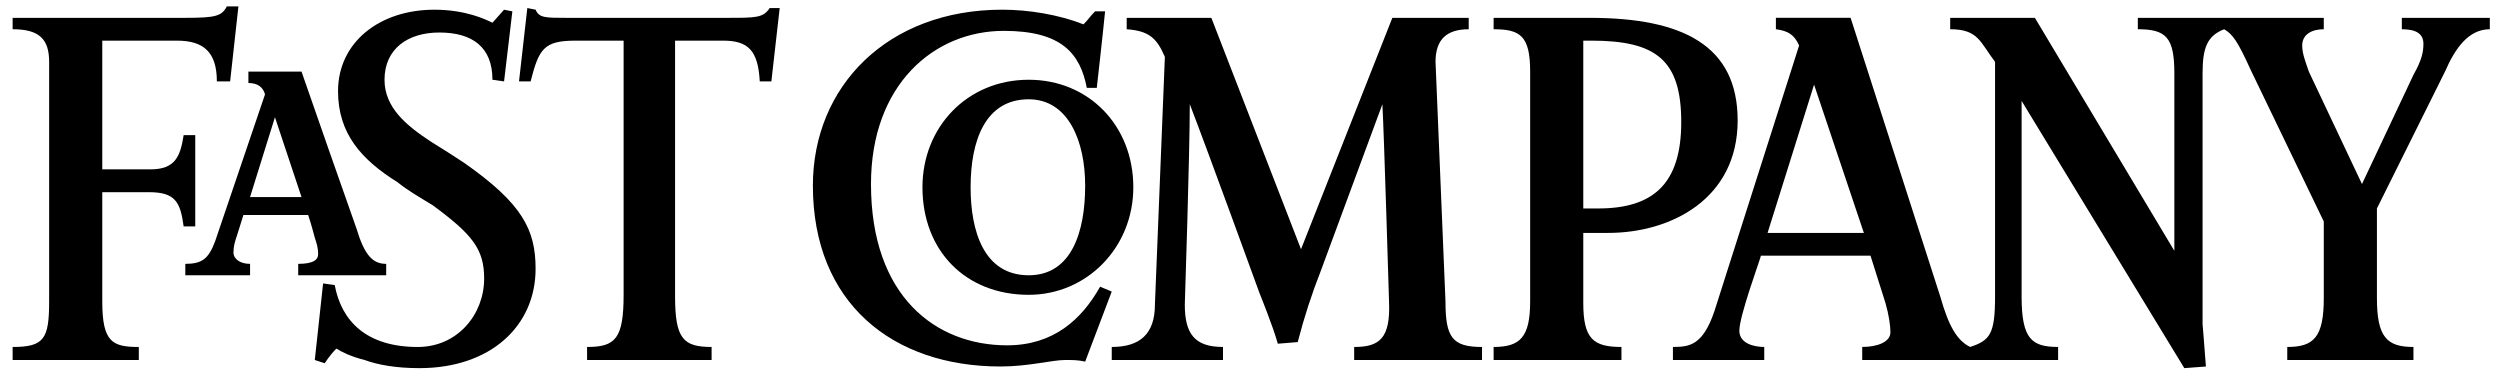 <svg width="177" height="27" viewBox="0 0 177 27" fill="none" xmlns="http://www.w3.org/2000/svg">
<g id="fast_company-logo" clip-path="url(#clip0_1823_11922)">
<g id="Group">
<path id="Vector" fill-rule="evenodd" clip-rule="evenodd" d="M84.237 7.377C84.237 10.838 83.884 21.566 83.884 21.566C83.884 23.642 84.589 24.565 86.588 24.565V25.487H78.712V24.565C80.71 24.565 81.768 23.642 81.768 21.566L82.473 4.031C81.886 2.646 81.298 2.185 79.77 2.071V1.264H85.764L92.112 17.645L98.578 1.264H103.985V2.071C102.457 2.071 101.635 2.763 101.635 4.378L102.34 21.336C102.34 23.874 102.81 24.566 104.927 24.566V25.488H95.876V24.566C97.638 24.566 98.462 23.989 98.343 21.336C98.343 21.336 97.99 9.454 97.873 7.378L93.525 19.144C92.872 20.802 92.323 22.497 91.879 24.22L90.47 24.335C90.117 23.066 89.176 20.76 89.176 20.76C89.176 20.76 85.529 10.722 84.237 7.377ZM76.831 25.603C76.361 25.487 75.891 25.487 75.42 25.487C74.48 25.487 72.833 25.948 70.835 25.948C63.194 25.948 57.552 21.449 57.552 13.144C57.552 6.107 62.842 0.686 70.952 0.686C72.832 0.686 74.949 1.033 76.712 1.724C77.064 1.377 77.182 1.147 77.535 0.801H78.24C78.122 2.071 77.652 6.223 77.652 6.223H76.947C76.477 3.801 75.183 2.185 71.069 2.185C66.132 2.185 61.666 5.992 61.666 13.029C61.666 20.989 66.25 24.449 71.305 24.449C74.597 24.449 76.594 22.604 77.888 20.297L78.711 20.643L76.831 25.603ZM54.613 5.762H53.791C53.673 3.57 52.968 2.878 51.204 2.878H47.795V20.989C47.795 23.988 48.383 24.565 50.382 24.565V25.487H41.565V24.565C43.564 24.565 44.152 23.988 44.152 20.873V2.878H40.743C38.509 2.878 38.156 3.454 37.568 5.762H36.746L37.334 0.57L37.922 0.686C38.156 1.263 38.627 1.263 40.037 1.263H51.44C53.556 1.263 54.026 1.263 54.496 0.57H55.202L54.613 5.762Z" fill="black"/>
<path id="Vector_2" fill-rule="evenodd" clip-rule="evenodd" d="M29.693 26.064C28.047 26.064 26.754 25.834 25.814 25.487C24.874 25.257 24.168 24.91 23.816 24.68C23.346 25.142 22.993 25.718 22.993 25.718L22.287 25.488L22.875 20.067L23.698 20.182C24.168 22.72 25.932 24.566 29.576 24.566C32.397 24.566 34.278 22.259 34.278 19.721C34.278 17.645 33.455 16.606 30.634 14.53C29.694 13.953 28.871 13.492 28.165 12.915C25.579 11.301 23.933 9.455 23.933 6.455C23.933 2.994 26.872 0.687 30.751 0.687C32.984 0.687 34.395 1.379 34.865 1.61L35.688 0.687L36.275 0.803L35.688 5.763L34.865 5.647C34.865 3.341 33.454 2.302 31.103 2.302C28.87 2.302 27.224 3.456 27.224 5.647C27.224 7.609 28.752 8.877 30.515 10.032C31.455 10.608 32.161 11.07 32.865 11.531C36.98 14.414 37.92 16.26 37.92 19.029C37.922 23.066 34.747 26.064 29.693 26.064ZM16.293 5.762H15.353C15.353 3.685 14.412 2.878 12.531 2.878H7.241V11.991H10.65C12.414 11.991 12.767 11.069 13.002 9.569H13.824V16.029H13.002C12.767 14.299 12.414 13.606 10.533 13.606H7.241V21.336C7.241 24.219 7.947 24.566 9.828 24.566V25.488H0.894V24.566C3.127 24.566 3.479 23.989 3.479 21.336V4.377C3.479 2.762 2.774 2.07 0.894 2.07V1.263H13.118C15.234 1.263 15.704 1.147 16.057 0.455H16.88L16.293 5.762ZM143.13 7.146V20.988C143.13 23.987 143.833 24.564 145.714 24.564V25.486H131.845V24.564C132.904 24.564 133.843 24.217 133.843 23.526C133.843 23.064 133.726 22.257 133.49 21.449L132.431 18.103H124.674C124.555 18.566 123.146 22.371 123.146 23.41C123.146 24.333 124.205 24.564 124.909 24.564V25.486H118.443V24.564C119.619 24.564 120.56 24.448 121.382 22.026L127.377 3.223C127.024 2.416 126.555 2.184 125.733 2.069V1.262H131.023L137.369 20.988C137.958 23.064 138.544 24.104 139.485 24.564C140.896 24.103 141.25 23.641 141.25 20.988V4.377C140.191 2.992 140.072 2.07 138.074 2.07V1.263H144.07L153.944 17.759V5.185C153.944 2.647 153.358 2.07 151.358 2.07V1.263H164.523V2.07C163.701 2.07 162.996 2.417 162.996 3.223C162.996 3.8 163.231 4.377 163.466 5.07L167.228 13.029L170.872 5.301C171.459 4.263 171.578 3.686 171.578 3.109C171.578 2.417 171.106 2.07 170.05 2.07V1.263H176.279V2.07C174.751 2.07 173.809 3.455 173.106 5.069L168.286 14.759V21.104C168.286 23.873 168.991 24.565 170.872 24.565V25.487H161.938V24.565C163.819 24.565 164.524 23.873 164.524 21.104V15.682L159.351 4.954C158.412 2.878 158.059 2.417 157.47 2.07C156.295 2.531 155.942 3.339 155.942 5.185V22.95C155.942 22.95 156.061 24.335 156.178 25.949L154.65 26.064L143.13 7.146ZM128.436 5.992L125.144 16.49H131.962L128.436 5.992Z" fill="black"/>
<path id="Vector_3" fill-rule="evenodd" clip-rule="evenodd" d="M113.858 16.49H112.096V21.449C112.096 23.988 112.8 24.565 114.799 24.565V25.487H105.748V24.565C107.629 24.565 108.335 23.873 108.335 21.335V5.069C108.335 2.532 107.629 2.071 105.748 2.071V1.264H112.566C119.148 1.264 123.026 3.224 123.026 8.53C123.027 14.067 118.326 16.49 113.858 16.49ZM112.683 2.878H112.096V14.759H113.153C117.034 14.759 119.032 13.028 119.032 8.645C119.032 4.261 117.267 2.878 112.683 2.878ZM72.833 20.873C68.367 20.873 65.31 17.757 65.31 13.259C65.31 8.991 68.484 5.646 72.833 5.646C77.066 5.646 80.239 8.876 80.239 13.259C80.24 17.527 76.948 20.873 72.833 20.873ZM72.833 7.03C69.778 7.03 68.719 9.914 68.719 13.259C68.719 16.375 69.66 19.489 72.833 19.489C75.89 19.489 76.83 16.374 76.83 13.144C76.831 10.03 75.656 7.03 72.833 7.03ZM21.113 19.489V18.681C22.288 18.681 22.524 18.335 22.524 17.989C22.524 17.527 22.406 17.181 22.288 16.836C22.288 16.836 22.053 15.912 21.818 15.221H17.234L16.764 16.72C16.647 17.067 16.529 17.413 16.529 17.874C16.529 18.336 16.999 18.681 17.705 18.681V19.489H13.12V18.681C14.296 18.681 14.766 18.335 15.236 17.067L18.762 6.684C18.645 6.222 18.291 5.876 17.587 5.876V5.068H21.347C22.63 8.763 23.923 12.455 25.226 16.143C25.814 18.104 26.402 18.681 27.342 18.681V19.489H21.113ZM19.466 8.299L17.703 13.952H21.347L19.466 8.299Z" fill="black"/>
</g>
</g>
<defs>
<clipPath id="clip0_1823_11922">
<rect width="175.43" height="25.673" fill="white" transform="translate(0.871 0.423)"/>
</clipPath>
</defs>
</svg>
